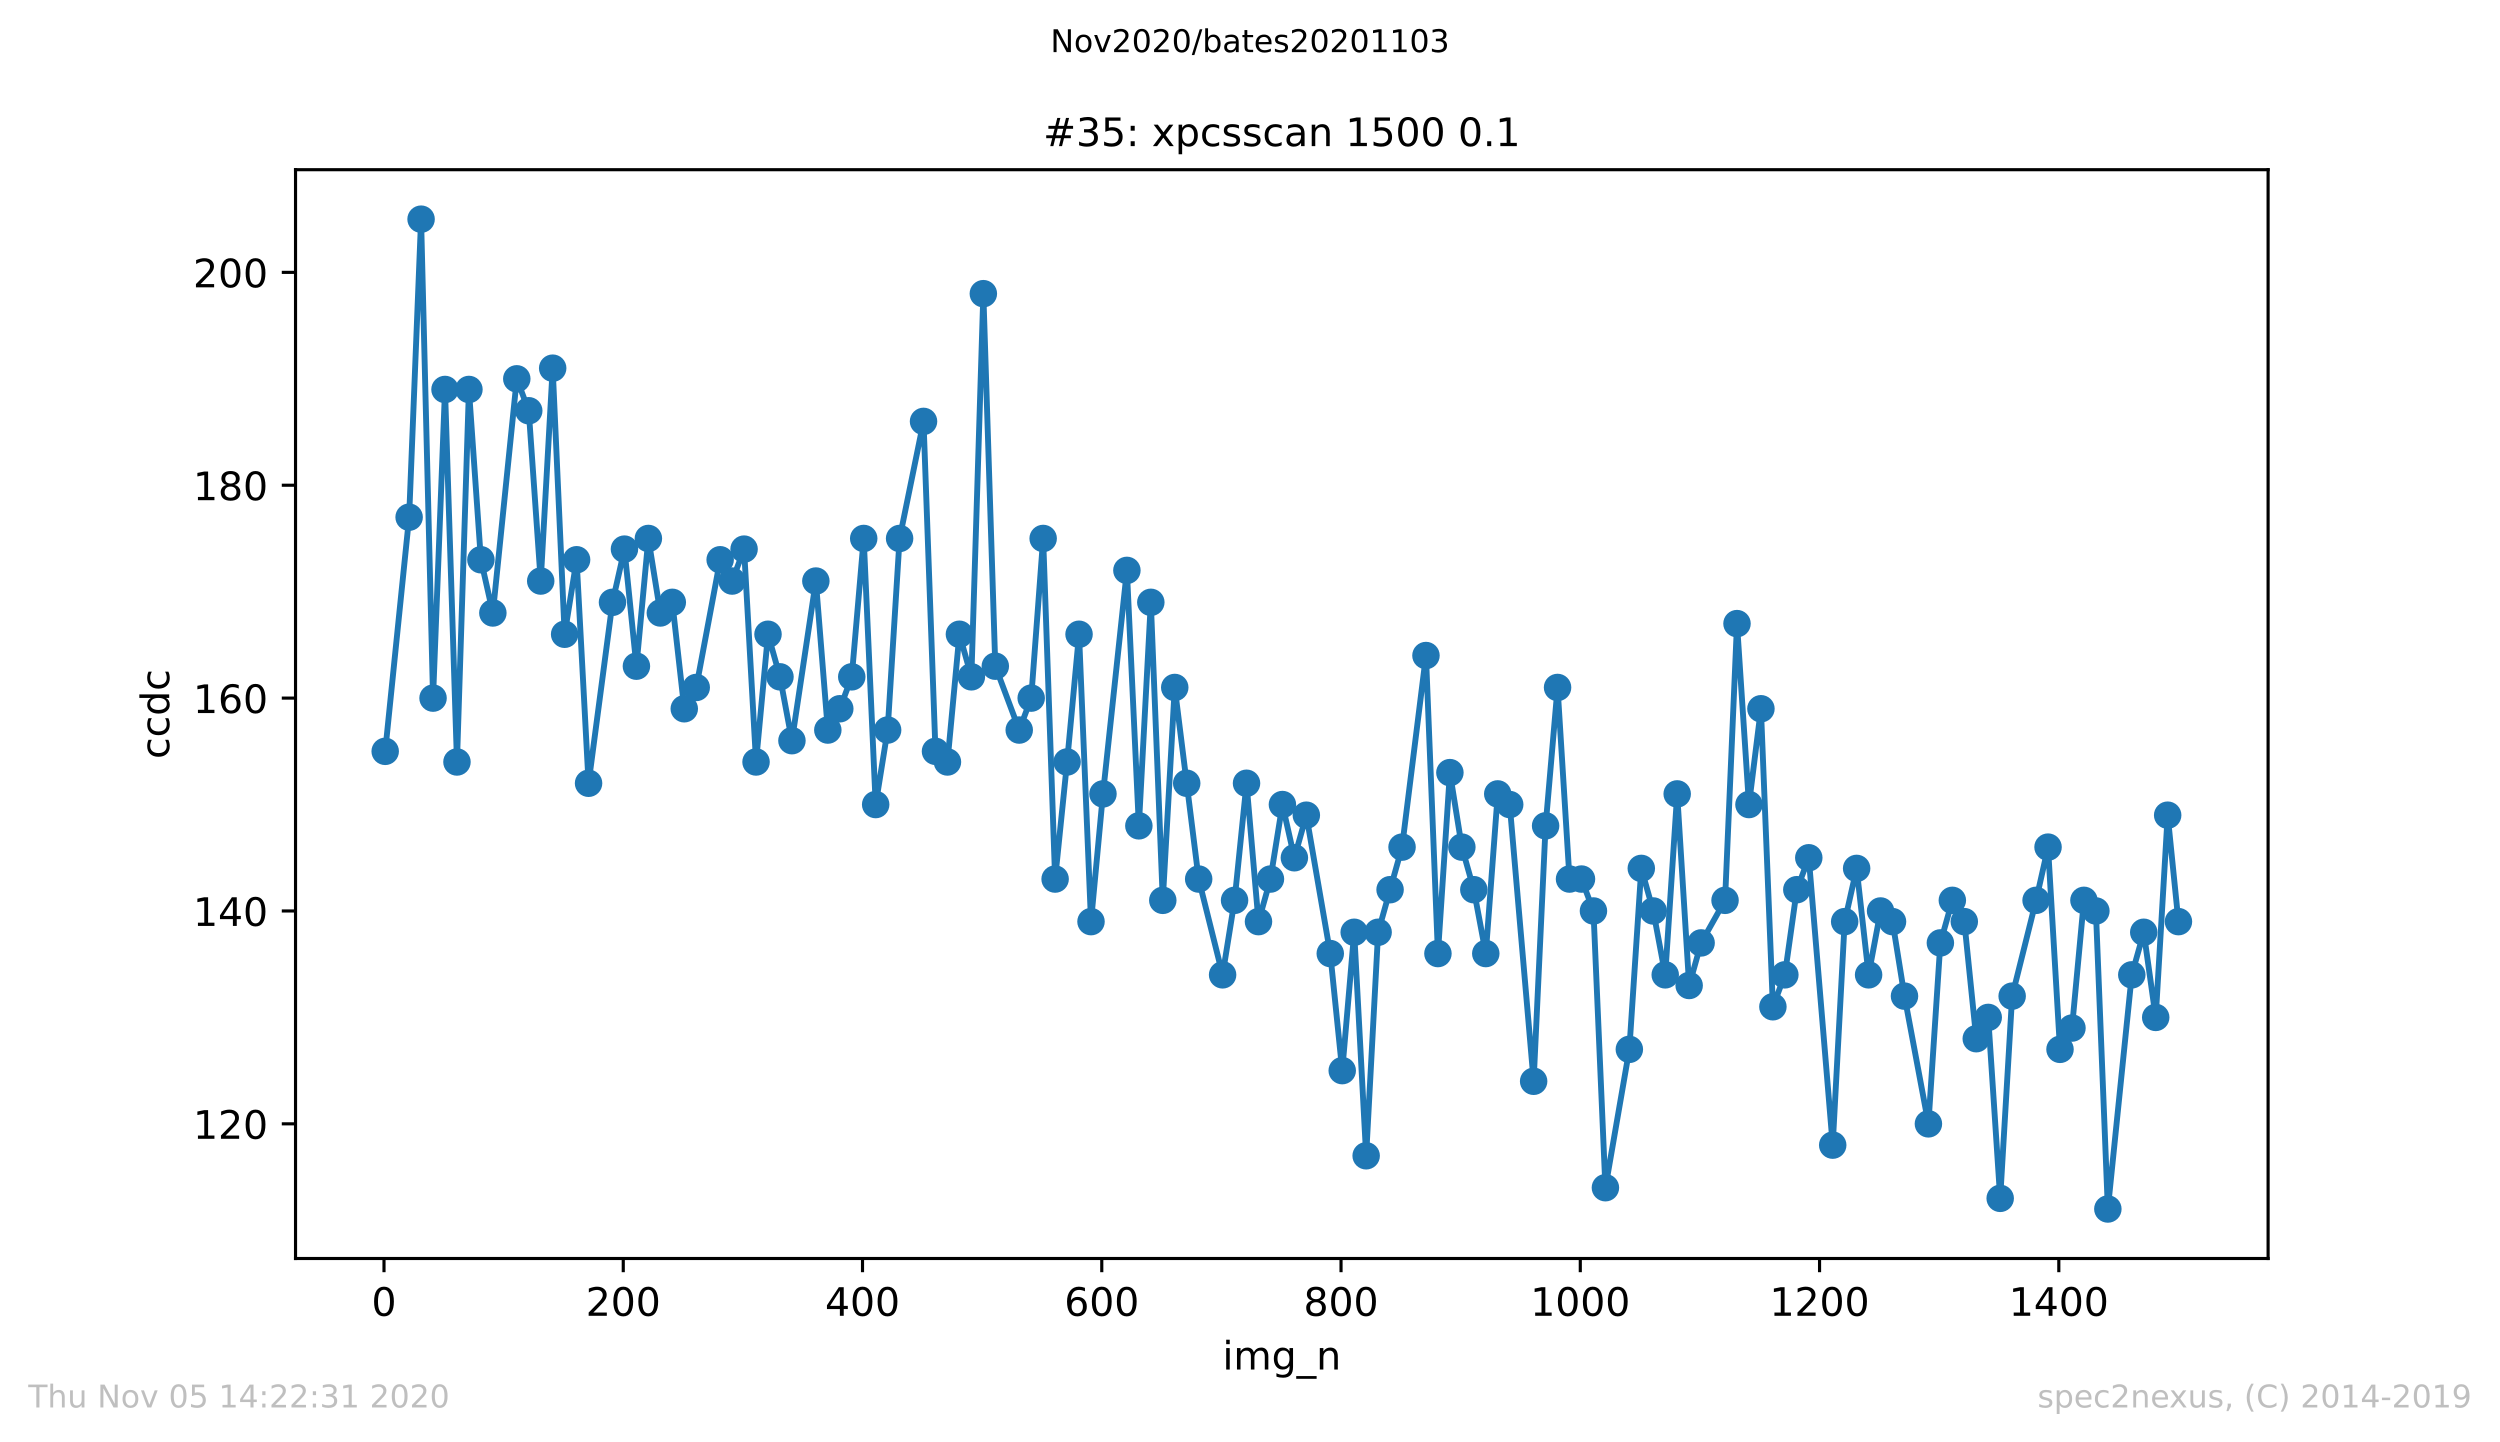 <?xml version="1.0" encoding="utf-8" standalone="no"?>
<!DOCTYPE svg PUBLIC "-//W3C//DTD SVG 1.1//EN"
  "http://www.w3.org/Graphics/SVG/1.1/DTD/svg11.dtd">
<!-- Created with matplotlib (https://matplotlib.org/) -->
<svg height="367.2pt" version="1.1" viewBox="0 0 636.48 367.2" width="636.48pt" xmlns="http://www.w3.org/2000/svg" xmlns:xlink="http://www.w3.org/1999/xlink">
 <defs>
  <style type="text/css">
*{stroke-linecap:butt;stroke-linejoin:round;}
  </style>
 </defs>
 <g id="figure_1">
  <g id="patch_1">
   <path d="M 0 367.2 
L 636.48 367.2 
L 636.48 0 
L 0 0 
z
" style="fill:#ffffff;"/>
  </g>
  <g id="axes_1">
   <g id="patch_2">
    <path d="M 75.24 320.4 
L 577.44 320.4 
L 577.44 43.2 
L 75.24 43.2 
z
" style="fill:#ffffff;"/>
   </g>
   <g id="matplotlib.axis_1">
    <g id="xtick_1">
     <g id="line2d_1">
      <defs>
       <path d="M 0 0 
L 0 3.5 
" id="m43581a4bbb" style="stroke:#000000;stroke-width:0.8;"/>
      </defs>
      <g>
       <use style="stroke:#000000;stroke-width:0.8;" x="97.763" xlink:href="#m43581a4bbb" y="320.4"/>
      </g>
     </g>
     <g id="text_1">
      <!-- 0 -->
      <defs>
       <path d="M 31.781 66.406 
Q 24.172 66.406 20.328 58.906 
Q 16.5 51.422 16.5 36.375 
Q 16.5 21.391 20.328 13.891 
Q 24.172 6.391 31.781 6.391 
Q 39.453 6.391 43.281 13.891 
Q 47.125 21.391 47.125 36.375 
Q 47.125 51.422 43.281 58.906 
Q 39.453 66.406 31.781 66.406 
z
M 31.781 74.219 
Q 44.047 74.219 50.516 64.516 
Q 56.984 54.828 56.984 36.375 
Q 56.984 17.969 50.516 8.266 
Q 44.047 -1.422 31.781 -1.422 
Q 19.531 -1.422 13.062 8.266 
Q 6.594 17.969 6.594 36.375 
Q 6.594 54.828 13.062 64.516 
Q 19.531 74.219 31.781 74.219 
z
" id="DejaVuSans-48"/>
      </defs>
      <g transform="translate(94.581 334.998)scale(0.1 -0.1)">
       <use xlink:href="#DejaVuSans-48"/>
      </g>
     </g>
    </g>
    <g id="xtick_2">
     <g id="line2d_2">
      <g>
       <use style="stroke:#000000;stroke-width:0.8;" x="158.676" xlink:href="#m43581a4bbb" y="320.4"/>
      </g>
     </g>
     <g id="text_2">
      <!-- 200 -->
      <defs>
       <path d="M 19.188 8.297 
L 53.609 8.297 
L 53.609 0 
L 7.328 0 
L 7.328 8.297 
Q 12.938 14.109 22.625 23.891 
Q 32.328 33.688 34.812 36.531 
Q 39.547 41.844 41.422 45.531 
Q 43.312 49.219 43.312 52.781 
Q 43.312 58.594 39.234 62.25 
Q 35.156 65.922 28.609 65.922 
Q 23.969 65.922 18.812 64.312 
Q 13.672 62.703 7.812 59.422 
L 7.812 69.391 
Q 13.766 71.781 18.938 73 
Q 24.125 74.219 28.422 74.219 
Q 39.75 74.219 46.484 68.547 
Q 53.219 62.891 53.219 53.422 
Q 53.219 48.922 51.531 44.891 
Q 49.859 40.875 45.406 35.406 
Q 44.188 33.984 37.641 27.219 
Q 31.109 20.453 19.188 8.297 
z
" id="DejaVuSans-50"/>
      </defs>
      <g transform="translate(149.132 334.998)scale(0.1 -0.1)">
       <use xlink:href="#DejaVuSans-50"/>
       <use x="63.623" xlink:href="#DejaVuSans-48"/>
       <use x="127.246" xlink:href="#DejaVuSans-48"/>
      </g>
     </g>
    </g>
    <g id="xtick_3">
     <g id="line2d_3">
      <g>
       <use style="stroke:#000000;stroke-width:0.8;" x="219.589" xlink:href="#m43581a4bbb" y="320.4"/>
      </g>
     </g>
     <g id="text_3">
      <!-- 400 -->
      <defs>
       <path d="M 37.797 64.312 
L 12.891 25.391 
L 37.797 25.391 
z
M 35.203 72.906 
L 47.609 72.906 
L 47.609 25.391 
L 58.016 25.391 
L 58.016 17.188 
L 47.609 17.188 
L 47.609 0 
L 37.797 0 
L 37.797 17.188 
L 4.891 17.188 
L 4.891 26.703 
z
" id="DejaVuSans-52"/>
      </defs>
      <g transform="translate(210.046 334.998)scale(0.1 -0.1)">
       <use xlink:href="#DejaVuSans-52"/>
       <use x="63.623" xlink:href="#DejaVuSans-48"/>
       <use x="127.246" xlink:href="#DejaVuSans-48"/>
      </g>
     </g>
    </g>
    <g id="xtick_4">
     <g id="line2d_4">
      <g>
       <use style="stroke:#000000;stroke-width:0.8;" x="280.503" xlink:href="#m43581a4bbb" y="320.4"/>
      </g>
     </g>
     <g id="text_4">
      <!-- 600 -->
      <defs>
       <path d="M 33.016 40.375 
Q 26.375 40.375 22.484 35.828 
Q 18.609 31.297 18.609 23.391 
Q 18.609 15.531 22.484 10.953 
Q 26.375 6.391 33.016 6.391 
Q 39.656 6.391 43.531 10.953 
Q 47.406 15.531 47.406 23.391 
Q 47.406 31.297 43.531 35.828 
Q 39.656 40.375 33.016 40.375 
z
M 52.594 71.297 
L 52.594 62.312 
Q 48.875 64.062 45.094 64.984 
Q 41.312 65.922 37.594 65.922 
Q 27.828 65.922 22.672 59.328 
Q 17.531 52.734 16.797 39.406 
Q 19.672 43.656 24.016 45.922 
Q 28.375 48.188 33.594 48.188 
Q 44.578 48.188 50.953 41.516 
Q 57.328 34.859 57.328 23.391 
Q 57.328 12.156 50.688 5.359 
Q 44.047 -1.422 33.016 -1.422 
Q 20.359 -1.422 13.672 8.266 
Q 6.984 17.969 6.984 36.375 
Q 6.984 53.656 15.188 63.938 
Q 23.391 74.219 37.203 74.219 
Q 40.922 74.219 44.703 73.484 
Q 48.484 72.75 52.594 71.297 
z
" id="DejaVuSans-54"/>
      </defs>
      <g transform="translate(270.959 334.998)scale(0.1 -0.1)">
       <use xlink:href="#DejaVuSans-54"/>
       <use x="63.623" xlink:href="#DejaVuSans-48"/>
       <use x="127.246" xlink:href="#DejaVuSans-48"/>
      </g>
     </g>
    </g>
    <g id="xtick_5">
     <g id="line2d_5">
      <g>
       <use style="stroke:#000000;stroke-width:0.8;" x="341.416" xlink:href="#m43581a4bbb" y="320.4"/>
      </g>
     </g>
     <g id="text_5">
      <!-- 800 -->
      <defs>
       <path d="M 31.781 34.625 
Q 24.75 34.625 20.719 30.859 
Q 16.703 27.094 16.703 20.516 
Q 16.703 13.922 20.719 10.156 
Q 24.75 6.391 31.781 6.391 
Q 38.812 6.391 42.859 10.172 
Q 46.922 13.969 46.922 20.516 
Q 46.922 27.094 42.891 30.859 
Q 38.875 34.625 31.781 34.625 
z
M 21.922 38.812 
Q 15.578 40.375 12.031 44.719 
Q 8.5 49.078 8.5 55.328 
Q 8.5 64.062 14.719 69.141 
Q 20.953 74.219 31.781 74.219 
Q 42.672 74.219 48.875 69.141 
Q 55.078 64.062 55.078 55.328 
Q 55.078 49.078 51.531 44.719 
Q 48 40.375 41.703 38.812 
Q 48.828 37.156 52.797 32.312 
Q 56.781 27.484 56.781 20.516 
Q 56.781 9.906 50.312 4.234 
Q 43.844 -1.422 31.781 -1.422 
Q 19.734 -1.422 13.25 4.234 
Q 6.781 9.906 6.781 20.516 
Q 6.781 27.484 10.781 32.312 
Q 14.797 37.156 21.922 38.812 
z
M 18.312 54.391 
Q 18.312 48.734 21.844 45.562 
Q 25.391 42.391 31.781 42.391 
Q 38.141 42.391 41.719 45.562 
Q 45.312 48.734 45.312 54.391 
Q 45.312 60.062 41.719 63.234 
Q 38.141 66.406 31.781 66.406 
Q 25.391 66.406 21.844 63.234 
Q 18.312 60.062 18.312 54.391 
z
" id="DejaVuSans-56"/>
      </defs>
      <g transform="translate(331.872 334.998)scale(0.1 -0.1)">
       <use xlink:href="#DejaVuSans-56"/>
       <use x="63.623" xlink:href="#DejaVuSans-48"/>
       <use x="127.246" xlink:href="#DejaVuSans-48"/>
      </g>
     </g>
    </g>
    <g id="xtick_6">
     <g id="line2d_6">
      <g>
       <use style="stroke:#000000;stroke-width:0.8;" x="402.329" xlink:href="#m43581a4bbb" y="320.4"/>
      </g>
     </g>
     <g id="text_6">
      <!-- 1000 -->
      <defs>
       <path d="M 12.406 8.297 
L 28.516 8.297 
L 28.516 63.922 
L 10.984 60.406 
L 10.984 69.391 
L 28.422 72.906 
L 38.281 72.906 
L 38.281 8.297 
L 54.391 8.297 
L 54.391 0 
L 12.406 0 
z
" id="DejaVuSans-49"/>
      </defs>
      <g transform="translate(389.604 334.998)scale(0.1 -0.1)">
       <use xlink:href="#DejaVuSans-49"/>
       <use x="63.623" xlink:href="#DejaVuSans-48"/>
       <use x="127.246" xlink:href="#DejaVuSans-48"/>
       <use x="190.869" xlink:href="#DejaVuSans-48"/>
      </g>
     </g>
    </g>
    <g id="xtick_7">
     <g id="line2d_7">
      <g>
       <use style="stroke:#000000;stroke-width:0.8;" x="463.243" xlink:href="#m43581a4bbb" y="320.4"/>
      </g>
     </g>
     <g id="text_7">
      <!-- 1200 -->
      <g transform="translate(450.518 334.998)scale(0.1 -0.1)">
       <use xlink:href="#DejaVuSans-49"/>
       <use x="63.623" xlink:href="#DejaVuSans-50"/>
       <use x="127.246" xlink:href="#DejaVuSans-48"/>
       <use x="190.869" xlink:href="#DejaVuSans-48"/>
      </g>
     </g>
    </g>
    <g id="xtick_8">
     <g id="line2d_8">
      <g>
       <use style="stroke:#000000;stroke-width:0.8;" x="524.156" xlink:href="#m43581a4bbb" y="320.4"/>
      </g>
     </g>
     <g id="text_8">
      <!-- 1400 -->
      <g transform="translate(511.431 334.998)scale(0.1 -0.1)">
       <use xlink:href="#DejaVuSans-49"/>
       <use x="63.623" xlink:href="#DejaVuSans-52"/>
       <use x="127.246" xlink:href="#DejaVuSans-48"/>
       <use x="190.869" xlink:href="#DejaVuSans-48"/>
      </g>
     </g>
    </g>
    <g id="text_9">
     <!-- img_n -->
     <defs>
      <path d="M 9.422 54.688 
L 18.406 54.688 
L 18.406 0 
L 9.422 0 
z
M 9.422 75.984 
L 18.406 75.984 
L 18.406 64.594 
L 9.422 64.594 
z
" id="DejaVuSans-105"/>
      <path d="M 52 44.188 
Q 55.375 50.25 60.062 53.125 
Q 64.75 56 71.094 56 
Q 79.641 56 84.281 50.016 
Q 88.922 44.047 88.922 33.016 
L 88.922 0 
L 79.891 0 
L 79.891 32.719 
Q 79.891 40.578 77.094 44.375 
Q 74.312 48.188 68.609 48.188 
Q 61.625 48.188 57.562 43.547 
Q 53.516 38.922 53.516 30.906 
L 53.516 0 
L 44.484 0 
L 44.484 32.719 
Q 44.484 40.625 41.703 44.406 
Q 38.922 48.188 33.109 48.188 
Q 26.219 48.188 22.156 43.531 
Q 18.109 38.875 18.109 30.906 
L 18.109 0 
L 9.078 0 
L 9.078 54.688 
L 18.109 54.688 
L 18.109 46.188 
Q 21.188 51.219 25.484 53.609 
Q 29.781 56 35.688 56 
Q 41.656 56 45.828 52.969 
Q 50 49.953 52 44.188 
z
" id="DejaVuSans-109"/>
      <path d="M 45.406 27.984 
Q 45.406 37.75 41.375 43.109 
Q 37.359 48.484 30.078 48.484 
Q 22.859 48.484 18.828 43.109 
Q 14.797 37.75 14.797 27.984 
Q 14.797 18.266 18.828 12.891 
Q 22.859 7.516 30.078 7.516 
Q 37.359 7.516 41.375 12.891 
Q 45.406 18.266 45.406 27.984 
z
M 54.391 6.781 
Q 54.391 -7.172 48.188 -13.984 
Q 42 -20.797 29.203 -20.797 
Q 24.469 -20.797 20.266 -20.094 
Q 16.062 -19.391 12.109 -17.922 
L 12.109 -9.188 
Q 16.062 -11.328 19.922 -12.344 
Q 23.781 -13.375 27.781 -13.375 
Q 36.625 -13.375 41.016 -8.766 
Q 45.406 -4.156 45.406 5.172 
L 45.406 9.625 
Q 42.625 4.781 38.281 2.391 
Q 33.938 0 27.875 0 
Q 17.828 0 11.672 7.656 
Q 5.516 15.328 5.516 27.984 
Q 5.516 40.672 11.672 48.328 
Q 17.828 56 27.875 56 
Q 33.938 56 38.281 53.609 
Q 42.625 51.219 45.406 46.391 
L 45.406 54.688 
L 54.391 54.688 
z
" id="DejaVuSans-103"/>
      <path d="M 50.984 -16.609 
L 50.984 -23.578 
L -0.984 -23.578 
L -0.984 -16.609 
z
" id="DejaVuSans-95"/>
      <path d="M 54.891 33.016 
L 54.891 0 
L 45.906 0 
L 45.906 32.719 
Q 45.906 40.484 42.875 44.328 
Q 39.844 48.188 33.797 48.188 
Q 26.516 48.188 22.312 43.547 
Q 18.109 38.922 18.109 30.906 
L 18.109 0 
L 9.078 0 
L 9.078 54.688 
L 18.109 54.688 
L 18.109 46.188 
Q 21.344 51.125 25.703 53.562 
Q 30.078 56 35.797 56 
Q 45.219 56 50.047 50.172 
Q 54.891 44.344 54.891 33.016 
z
" id="DejaVuSans-110"/>
     </defs>
     <g transform="translate(311.238 348.677)scale(0.1 -0.1)">
      <use xlink:href="#DejaVuSans-105"/>
      <use x="27.783" xlink:href="#DejaVuSans-109"/>
      <use x="125.195" xlink:href="#DejaVuSans-103"/>
      <use x="188.672" xlink:href="#DejaVuSans-95"/>
      <use x="238.672" xlink:href="#DejaVuSans-110"/>
     </g>
    </g>
   </g>
   <g id="matplotlib.axis_2">
    <g id="ytick_1">
     <g id="line2d_9">
      <defs>
       <path d="M 0 0 
L -3.5 0 
" id="m51cb23df7d" style="stroke:#000000;stroke-width:0.8;"/>
      </defs>
      <g>
       <use style="stroke:#000000;stroke-width:0.8;" x="75.24" xlink:href="#m51cb23df7d" y="286.123"/>
      </g>
     </g>
     <g id="text_10">
      <!-- 120 -->
      <g transform="translate(49.153 289.922)scale(0.1 -0.1)">
       <use xlink:href="#DejaVuSans-49"/>
       <use x="63.623" xlink:href="#DejaVuSans-50"/>
       <use x="127.246" xlink:href="#DejaVuSans-48"/>
      </g>
     </g>
    </g>
    <g id="ytick_2">
     <g id="line2d_10">
      <g>
       <use style="stroke:#000000;stroke-width:0.8;" x="75.24" xlink:href="#m51cb23df7d" y="231.929"/>
      </g>
     </g>
     <g id="text_11">
      <!-- 140 -->
      <g transform="translate(49.153 235.728)scale(0.1 -0.1)">
       <use xlink:href="#DejaVuSans-49"/>
       <use x="63.623" xlink:href="#DejaVuSans-52"/>
       <use x="127.246" xlink:href="#DejaVuSans-48"/>
      </g>
     </g>
    </g>
    <g id="ytick_3">
     <g id="line2d_11">
      <g>
       <use style="stroke:#000000;stroke-width:0.8;" x="75.24" xlink:href="#m51cb23df7d" y="177.735"/>
      </g>
     </g>
     <g id="text_12">
      <!-- 160 -->
      <g transform="translate(49.153 181.535)scale(0.1 -0.1)">
       <use xlink:href="#DejaVuSans-49"/>
       <use x="63.623" xlink:href="#DejaVuSans-54"/>
       <use x="127.246" xlink:href="#DejaVuSans-48"/>
      </g>
     </g>
    </g>
    <g id="ytick_4">
     <g id="line2d_12">
      <g>
       <use style="stroke:#000000;stroke-width:0.8;" x="75.24" xlink:href="#m51cb23df7d" y="123.542"/>
      </g>
     </g>
     <g id="text_13">
      <!-- 180 -->
      <g transform="translate(49.153 127.341)scale(0.1 -0.1)">
       <use xlink:href="#DejaVuSans-49"/>
       <use x="63.623" xlink:href="#DejaVuSans-56"/>
       <use x="127.246" xlink:href="#DejaVuSans-48"/>
      </g>
     </g>
    </g>
    <g id="ytick_5">
     <g id="line2d_13">
      <g>
       <use style="stroke:#000000;stroke-width:0.8;" x="75.24" xlink:href="#m51cb23df7d" y="69.348"/>
      </g>
     </g>
     <g id="text_14">
      <!-- 200 -->
      <g transform="translate(49.153 73.148)scale(0.1 -0.1)">
       <use xlink:href="#DejaVuSans-50"/>
       <use x="63.623" xlink:href="#DejaVuSans-48"/>
       <use x="127.246" xlink:href="#DejaVuSans-48"/>
      </g>
     </g>
    </g>
    <g id="text_15">
     <!-- ccdc -->
     <defs>
      <path d="M 48.781 52.594 
L 48.781 44.188 
Q 44.969 46.297 41.141 47.344 
Q 37.312 48.391 33.406 48.391 
Q 24.656 48.391 19.812 42.844 
Q 14.984 37.312 14.984 27.297 
Q 14.984 17.281 19.812 11.734 
Q 24.656 6.203 33.406 6.203 
Q 37.312 6.203 41.141 7.25 
Q 44.969 8.297 48.781 10.406 
L 48.781 2.094 
Q 45.016 0.344 40.984 -0.531 
Q 36.969 -1.422 32.422 -1.422 
Q 20.062 -1.422 12.781 6.344 
Q 5.516 14.109 5.516 27.297 
Q 5.516 40.672 12.859 48.328 
Q 20.219 56 33.016 56 
Q 37.156 56 41.109 55.141 
Q 45.062 54.297 48.781 52.594 
z
" id="DejaVuSans-99"/>
      <path d="M 45.406 46.391 
L 45.406 75.984 
L 54.391 75.984 
L 54.391 0 
L 45.406 0 
L 45.406 8.203 
Q 42.578 3.328 38.25 0.953 
Q 33.938 -1.422 27.875 -1.422 
Q 17.969 -1.422 11.734 6.484 
Q 5.516 14.406 5.516 27.297 
Q 5.516 40.188 11.734 48.094 
Q 17.969 56 27.875 56 
Q 33.938 56 38.25 53.625 
Q 42.578 51.266 45.406 46.391 
z
M 14.797 27.297 
Q 14.797 17.391 18.875 11.75 
Q 22.953 6.109 30.078 6.109 
Q 37.203 6.109 41.297 11.75 
Q 45.406 17.391 45.406 27.297 
Q 45.406 37.203 41.297 42.844 
Q 37.203 48.484 30.078 48.484 
Q 22.953 48.484 18.875 42.844 
Q 14.797 37.203 14.797 27.297 
z
" id="DejaVuSans-100"/>
     </defs>
     <g transform="translate(43.073 193.222)rotate(-90)scale(0.1 -0.1)">
      <use xlink:href="#DejaVuSans-99"/>
      <use x="54.98" xlink:href="#DejaVuSans-99"/>
      <use x="109.961" xlink:href="#DejaVuSans-100"/>
      <use x="173.438" xlink:href="#DejaVuSans-99"/>
     </g>
    </g>
   </g>
   <g id="line2d_14">
    <path clip-path="url(#p7acff057c1)" d="M 98.067 191.284 
L 104.159 131.671 
L 107.204 55.8 
L 110.25 177.735 
L 113.296 99.155 
L 116.341 193.994 
L 119.387 99.155 
L 122.433 142.51 
L 125.478 156.058 
L 131.57 96.445 
L 134.615 104.574 
L 137.661 147.929 
L 140.707 93.735 
L 143.752 161.477 
L 146.798 142.51 
L 149.844 199.413 
L 155.935 153.348 
L 158.981 139.8 
L 162.026 169.606 
L 165.072 137.09 
L 168.118 156.058 
L 171.163 153.348 
L 174.209 180.445 
L 177.255 175.026 
L 183.346 142.51 
L 186.392 147.929 
L 189.437 139.8 
L 192.483 193.994 
L 195.529 161.477 
L 198.574 172.316 
L 201.62 188.574 
L 207.711 147.929 
L 210.757 185.865 
L 213.803 180.445 
L 216.848 172.316 
L 219.894 137.09 
L 222.94 204.832 
L 225.985 185.865 
L 229.031 137.09 
L 235.122 107.284 
L 238.168 191.284 
L 241.214 193.994 
L 244.259 161.477 
L 247.305 172.316 
L 250.351 74.768 
L 253.396 169.606 
L 259.488 185.865 
L 262.533 177.735 
L 265.579 137.09 
L 268.625 223.8 
L 271.67 193.994 
L 274.716 161.477 
L 277.762 234.639 
L 280.807 202.123 
L 286.899 145.219 
L 289.944 210.252 
L 292.99 153.348 
L 296.036 229.219 
L 299.081 175.026 
L 305.173 223.8 
L 311.264 248.187 
L 314.31 229.219 
L 317.355 199.413 
L 320.401 234.639 
L 323.447 223.8 
L 326.492 204.832 
L 329.538 218.381 
L 332.584 207.542 
L 338.675 242.768 
L 341.721 272.574 
L 344.766 237.348 
L 347.812 294.252 
L 350.858 237.348 
L 356.949 215.671 
L 363.04 166.897 
L 366.086 242.768 
L 369.132 196.703 
L 372.177 215.671 
L 375.223 226.51 
L 378.269 242.768 
L 381.314 202.123 
L 384.36 204.832 
L 390.451 275.284 
L 393.497 210.252 
L 396.543 175.026 
L 399.588 223.8 
L 402.634 223.8 
L 405.68 231.929 
L 408.725 302.381 
L 414.817 267.155 
L 417.862 221.09 
L 420.908 231.929 
L 423.954 248.187 
L 426.999 202.123 
L 430.045 250.897 
L 433.091 240.058 
L 439.182 229.219 
L 442.228 158.768 
L 445.273 204.832 
L 448.319 180.445 
L 451.365 256.316 
L 454.41 248.187 
L 457.456 226.51 
L 460.502 218.381 
L 466.593 291.542 
L 469.639 234.639 
L 472.684 221.09 
L 475.73 248.187 
L 478.776 231.929 
L 481.821 234.639 
L 484.867 253.606 
L 490.958 286.123 
L 494.004 240.058 
L 497.05 229.219 
L 500.095 234.639 
L 503.141 264.445 
L 506.187 259.026 
L 509.232 305.09 
L 512.278 253.606 
L 518.369 229.219 
L 521.415 215.671 
L 524.461 267.155 
L 527.506 261.735 
L 530.552 229.219 
L 533.598 231.929 
L 536.643 307.8 
L 542.735 248.187 
L 545.78 237.348 
L 548.826 259.026 
L 551.872 207.542 
L 554.613 234.639 
L 554.613 234.639 
" style="fill:none;stroke:#1f77b4;stroke-linecap:square;stroke-width:1.5;"/>
    <defs>
     <path d="M 0 3 
C 0.796 3 1.559 2.684 2.121 2.121 
C 2.684 1.559 3 0.796 3 0 
C 3 -0.796 2.684 -1.559 2.121 -2.121 
C 1.559 -2.684 0.796 -3 0 -3 
C -0.796 -3 -1.559 -2.684 -2.121 -2.121 
C -2.684 -1.559 -3 -0.796 -3 0 
C -3 0.796 -2.684 1.559 -2.121 2.121 
C -1.559 2.684 -0.796 3 0 3 
z
" id="m975d1a47a6" style="stroke:#1f77b4;"/>
    </defs>
    <g clip-path="url(#p7acff057c1)">
     <use style="fill:#1f77b4;stroke:#1f77b4;" x="98.067" xlink:href="#m975d1a47a6" y="191.284"/>
     <use style="fill:#1f77b4;stroke:#1f77b4;" x="104.159" xlink:href="#m975d1a47a6" y="131.671"/>
     <use style="fill:#1f77b4;stroke:#1f77b4;" x="107.204" xlink:href="#m975d1a47a6" y="55.8"/>
     <use style="fill:#1f77b4;stroke:#1f77b4;" x="110.25" xlink:href="#m975d1a47a6" y="177.735"/>
     <use style="fill:#1f77b4;stroke:#1f77b4;" x="113.296" xlink:href="#m975d1a47a6" y="99.155"/>
     <use style="fill:#1f77b4;stroke:#1f77b4;" x="116.341" xlink:href="#m975d1a47a6" y="193.994"/>
     <use style="fill:#1f77b4;stroke:#1f77b4;" x="119.387" xlink:href="#m975d1a47a6" y="99.155"/>
     <use style="fill:#1f77b4;stroke:#1f77b4;" x="122.433" xlink:href="#m975d1a47a6" y="142.51"/>
     <use style="fill:#1f77b4;stroke:#1f77b4;" x="125.478" xlink:href="#m975d1a47a6" y="156.058"/>
     <use style="fill:#1f77b4;stroke:#1f77b4;" x="131.57" xlink:href="#m975d1a47a6" y="96.445"/>
     <use style="fill:#1f77b4;stroke:#1f77b4;" x="134.615" xlink:href="#m975d1a47a6" y="104.574"/>
     <use style="fill:#1f77b4;stroke:#1f77b4;" x="137.661" xlink:href="#m975d1a47a6" y="147.929"/>
     <use style="fill:#1f77b4;stroke:#1f77b4;" x="140.707" xlink:href="#m975d1a47a6" y="93.735"/>
     <use style="fill:#1f77b4;stroke:#1f77b4;" x="143.752" xlink:href="#m975d1a47a6" y="161.477"/>
     <use style="fill:#1f77b4;stroke:#1f77b4;" x="146.798" xlink:href="#m975d1a47a6" y="142.51"/>
     <use style="fill:#1f77b4;stroke:#1f77b4;" x="149.844" xlink:href="#m975d1a47a6" y="199.413"/>
     <use style="fill:#1f77b4;stroke:#1f77b4;" x="155.935" xlink:href="#m975d1a47a6" y="153.348"/>
     <use style="fill:#1f77b4;stroke:#1f77b4;" x="158.981" xlink:href="#m975d1a47a6" y="139.8"/>
     <use style="fill:#1f77b4;stroke:#1f77b4;" x="162.026" xlink:href="#m975d1a47a6" y="169.606"/>
     <use style="fill:#1f77b4;stroke:#1f77b4;" x="165.072" xlink:href="#m975d1a47a6" y="137.09"/>
     <use style="fill:#1f77b4;stroke:#1f77b4;" x="168.118" xlink:href="#m975d1a47a6" y="156.058"/>
     <use style="fill:#1f77b4;stroke:#1f77b4;" x="171.163" xlink:href="#m975d1a47a6" y="153.348"/>
     <use style="fill:#1f77b4;stroke:#1f77b4;" x="174.209" xlink:href="#m975d1a47a6" y="180.445"/>
     <use style="fill:#1f77b4;stroke:#1f77b4;" x="177.255" xlink:href="#m975d1a47a6" y="175.026"/>
     <use style="fill:#1f77b4;stroke:#1f77b4;" x="183.346" xlink:href="#m975d1a47a6" y="142.51"/>
     <use style="fill:#1f77b4;stroke:#1f77b4;" x="186.392" xlink:href="#m975d1a47a6" y="147.929"/>
     <use style="fill:#1f77b4;stroke:#1f77b4;" x="189.437" xlink:href="#m975d1a47a6" y="139.8"/>
     <use style="fill:#1f77b4;stroke:#1f77b4;" x="192.483" xlink:href="#m975d1a47a6" y="193.994"/>
     <use style="fill:#1f77b4;stroke:#1f77b4;" x="195.529" xlink:href="#m975d1a47a6" y="161.477"/>
     <use style="fill:#1f77b4;stroke:#1f77b4;" x="198.574" xlink:href="#m975d1a47a6" y="172.316"/>
     <use style="fill:#1f77b4;stroke:#1f77b4;" x="201.62" xlink:href="#m975d1a47a6" y="188.574"/>
     <use style="fill:#1f77b4;stroke:#1f77b4;" x="207.711" xlink:href="#m975d1a47a6" y="147.929"/>
     <use style="fill:#1f77b4;stroke:#1f77b4;" x="210.757" xlink:href="#m975d1a47a6" y="185.865"/>
     <use style="fill:#1f77b4;stroke:#1f77b4;" x="213.803" xlink:href="#m975d1a47a6" y="180.445"/>
     <use style="fill:#1f77b4;stroke:#1f77b4;" x="216.848" xlink:href="#m975d1a47a6" y="172.316"/>
     <use style="fill:#1f77b4;stroke:#1f77b4;" x="219.894" xlink:href="#m975d1a47a6" y="137.09"/>
     <use style="fill:#1f77b4;stroke:#1f77b4;" x="222.94" xlink:href="#m975d1a47a6" y="204.832"/>
     <use style="fill:#1f77b4;stroke:#1f77b4;" x="225.985" xlink:href="#m975d1a47a6" y="185.865"/>
     <use style="fill:#1f77b4;stroke:#1f77b4;" x="229.031" xlink:href="#m975d1a47a6" y="137.09"/>
     <use style="fill:#1f77b4;stroke:#1f77b4;" x="235.122" xlink:href="#m975d1a47a6" y="107.284"/>
     <use style="fill:#1f77b4;stroke:#1f77b4;" x="238.168" xlink:href="#m975d1a47a6" y="191.284"/>
     <use style="fill:#1f77b4;stroke:#1f77b4;" x="241.214" xlink:href="#m975d1a47a6" y="193.994"/>
     <use style="fill:#1f77b4;stroke:#1f77b4;" x="244.259" xlink:href="#m975d1a47a6" y="161.477"/>
     <use style="fill:#1f77b4;stroke:#1f77b4;" x="247.305" xlink:href="#m975d1a47a6" y="172.316"/>
     <use style="fill:#1f77b4;stroke:#1f77b4;" x="250.351" xlink:href="#m975d1a47a6" y="74.768"/>
     <use style="fill:#1f77b4;stroke:#1f77b4;" x="253.396" xlink:href="#m975d1a47a6" y="169.606"/>
     <use style="fill:#1f77b4;stroke:#1f77b4;" x="259.488" xlink:href="#m975d1a47a6" y="185.865"/>
     <use style="fill:#1f77b4;stroke:#1f77b4;" x="262.533" xlink:href="#m975d1a47a6" y="177.735"/>
     <use style="fill:#1f77b4;stroke:#1f77b4;" x="265.579" xlink:href="#m975d1a47a6" y="137.09"/>
     <use style="fill:#1f77b4;stroke:#1f77b4;" x="268.625" xlink:href="#m975d1a47a6" y="223.8"/>
     <use style="fill:#1f77b4;stroke:#1f77b4;" x="271.67" xlink:href="#m975d1a47a6" y="193.994"/>
     <use style="fill:#1f77b4;stroke:#1f77b4;" x="274.716" xlink:href="#m975d1a47a6" y="161.477"/>
     <use style="fill:#1f77b4;stroke:#1f77b4;" x="277.762" xlink:href="#m975d1a47a6" y="234.639"/>
     <use style="fill:#1f77b4;stroke:#1f77b4;" x="280.807" xlink:href="#m975d1a47a6" y="202.123"/>
     <use style="fill:#1f77b4;stroke:#1f77b4;" x="286.899" xlink:href="#m975d1a47a6" y="145.219"/>
     <use style="fill:#1f77b4;stroke:#1f77b4;" x="289.944" xlink:href="#m975d1a47a6" y="210.252"/>
     <use style="fill:#1f77b4;stroke:#1f77b4;" x="292.99" xlink:href="#m975d1a47a6" y="153.348"/>
     <use style="fill:#1f77b4;stroke:#1f77b4;" x="296.036" xlink:href="#m975d1a47a6" y="229.219"/>
     <use style="fill:#1f77b4;stroke:#1f77b4;" x="299.081" xlink:href="#m975d1a47a6" y="175.026"/>
     <use style="fill:#1f77b4;stroke:#1f77b4;" x="302.127" xlink:href="#m975d1a47a6" y="199.413"/>
     <use style="fill:#1f77b4;stroke:#1f77b4;" x="305.173" xlink:href="#m975d1a47a6" y="223.8"/>
     <use style="fill:#1f77b4;stroke:#1f77b4;" x="311.264" xlink:href="#m975d1a47a6" y="248.187"/>
     <use style="fill:#1f77b4;stroke:#1f77b4;" x="314.31" xlink:href="#m975d1a47a6" y="229.219"/>
     <use style="fill:#1f77b4;stroke:#1f77b4;" x="317.355" xlink:href="#m975d1a47a6" y="199.413"/>
     <use style="fill:#1f77b4;stroke:#1f77b4;" x="320.401" xlink:href="#m975d1a47a6" y="234.639"/>
     <use style="fill:#1f77b4;stroke:#1f77b4;" x="323.447" xlink:href="#m975d1a47a6" y="223.8"/>
     <use style="fill:#1f77b4;stroke:#1f77b4;" x="326.492" xlink:href="#m975d1a47a6" y="204.832"/>
     <use style="fill:#1f77b4;stroke:#1f77b4;" x="329.538" xlink:href="#m975d1a47a6" y="218.381"/>
     <use style="fill:#1f77b4;stroke:#1f77b4;" x="332.584" xlink:href="#m975d1a47a6" y="207.542"/>
     <use style="fill:#1f77b4;stroke:#1f77b4;" x="338.675" xlink:href="#m975d1a47a6" y="242.768"/>
     <use style="fill:#1f77b4;stroke:#1f77b4;" x="341.721" xlink:href="#m975d1a47a6" y="272.574"/>
     <use style="fill:#1f77b4;stroke:#1f77b4;" x="344.766" xlink:href="#m975d1a47a6" y="237.348"/>
     <use style="fill:#1f77b4;stroke:#1f77b4;" x="347.812" xlink:href="#m975d1a47a6" y="294.252"/>
     <use style="fill:#1f77b4;stroke:#1f77b4;" x="350.858" xlink:href="#m975d1a47a6" y="237.348"/>
     <use style="fill:#1f77b4;stroke:#1f77b4;" x="353.903" xlink:href="#m975d1a47a6" y="226.51"/>
     <use style="fill:#1f77b4;stroke:#1f77b4;" x="356.949" xlink:href="#m975d1a47a6" y="215.671"/>
     <use style="fill:#1f77b4;stroke:#1f77b4;" x="363.04" xlink:href="#m975d1a47a6" y="166.897"/>
     <use style="fill:#1f77b4;stroke:#1f77b4;" x="366.086" xlink:href="#m975d1a47a6" y="242.768"/>
     <use style="fill:#1f77b4;stroke:#1f77b4;" x="369.132" xlink:href="#m975d1a47a6" y="196.703"/>
     <use style="fill:#1f77b4;stroke:#1f77b4;" x="372.177" xlink:href="#m975d1a47a6" y="215.671"/>
     <use style="fill:#1f77b4;stroke:#1f77b4;" x="375.223" xlink:href="#m975d1a47a6" y="226.51"/>
     <use style="fill:#1f77b4;stroke:#1f77b4;" x="378.269" xlink:href="#m975d1a47a6" y="242.768"/>
     <use style="fill:#1f77b4;stroke:#1f77b4;" x="381.314" xlink:href="#m975d1a47a6" y="202.123"/>
     <use style="fill:#1f77b4;stroke:#1f77b4;" x="384.36" xlink:href="#m975d1a47a6" y="204.832"/>
     <use style="fill:#1f77b4;stroke:#1f77b4;" x="390.451" xlink:href="#m975d1a47a6" y="275.284"/>
     <use style="fill:#1f77b4;stroke:#1f77b4;" x="393.497" xlink:href="#m975d1a47a6" y="210.252"/>
     <use style="fill:#1f77b4;stroke:#1f77b4;" x="396.543" xlink:href="#m975d1a47a6" y="175.026"/>
     <use style="fill:#1f77b4;stroke:#1f77b4;" x="399.588" xlink:href="#m975d1a47a6" y="223.8"/>
     <use style="fill:#1f77b4;stroke:#1f77b4;" x="402.634" xlink:href="#m975d1a47a6" y="223.8"/>
     <use style="fill:#1f77b4;stroke:#1f77b4;" x="405.68" xlink:href="#m975d1a47a6" y="231.929"/>
     <use style="fill:#1f77b4;stroke:#1f77b4;" x="408.725" xlink:href="#m975d1a47a6" y="302.381"/>
     <use style="fill:#1f77b4;stroke:#1f77b4;" x="414.817" xlink:href="#m975d1a47a6" y="267.155"/>
     <use style="fill:#1f77b4;stroke:#1f77b4;" x="417.862" xlink:href="#m975d1a47a6" y="221.09"/>
     <use style="fill:#1f77b4;stroke:#1f77b4;" x="420.908" xlink:href="#m975d1a47a6" y="231.929"/>
     <use style="fill:#1f77b4;stroke:#1f77b4;" x="423.954" xlink:href="#m975d1a47a6" y="248.187"/>
     <use style="fill:#1f77b4;stroke:#1f77b4;" x="426.999" xlink:href="#m975d1a47a6" y="202.123"/>
     <use style="fill:#1f77b4;stroke:#1f77b4;" x="430.045" xlink:href="#m975d1a47a6" y="250.897"/>
     <use style="fill:#1f77b4;stroke:#1f77b4;" x="433.091" xlink:href="#m975d1a47a6" y="240.058"/>
     <use style="fill:#1f77b4;stroke:#1f77b4;" x="439.182" xlink:href="#m975d1a47a6" y="229.219"/>
     <use style="fill:#1f77b4;stroke:#1f77b4;" x="442.228" xlink:href="#m975d1a47a6" y="158.768"/>
     <use style="fill:#1f77b4;stroke:#1f77b4;" x="445.273" xlink:href="#m975d1a47a6" y="204.832"/>
     <use style="fill:#1f77b4;stroke:#1f77b4;" x="448.319" xlink:href="#m975d1a47a6" y="180.445"/>
     <use style="fill:#1f77b4;stroke:#1f77b4;" x="451.365" xlink:href="#m975d1a47a6" y="256.316"/>
     <use style="fill:#1f77b4;stroke:#1f77b4;" x="454.41" xlink:href="#m975d1a47a6" y="248.187"/>
     <use style="fill:#1f77b4;stroke:#1f77b4;" x="457.456" xlink:href="#m975d1a47a6" y="226.51"/>
     <use style="fill:#1f77b4;stroke:#1f77b4;" x="460.502" xlink:href="#m975d1a47a6" y="218.381"/>
     <use style="fill:#1f77b4;stroke:#1f77b4;" x="466.593" xlink:href="#m975d1a47a6" y="291.542"/>
     <use style="fill:#1f77b4;stroke:#1f77b4;" x="469.639" xlink:href="#m975d1a47a6" y="234.639"/>
     <use style="fill:#1f77b4;stroke:#1f77b4;" x="472.684" xlink:href="#m975d1a47a6" y="221.09"/>
     <use style="fill:#1f77b4;stroke:#1f77b4;" x="475.73" xlink:href="#m975d1a47a6" y="248.187"/>
     <use style="fill:#1f77b4;stroke:#1f77b4;" x="478.776" xlink:href="#m975d1a47a6" y="231.929"/>
     <use style="fill:#1f77b4;stroke:#1f77b4;" x="481.821" xlink:href="#m975d1a47a6" y="234.639"/>
     <use style="fill:#1f77b4;stroke:#1f77b4;" x="484.867" xlink:href="#m975d1a47a6" y="253.606"/>
     <use style="fill:#1f77b4;stroke:#1f77b4;" x="490.958" xlink:href="#m975d1a47a6" y="286.123"/>
     <use style="fill:#1f77b4;stroke:#1f77b4;" x="494.004" xlink:href="#m975d1a47a6" y="240.058"/>
     <use style="fill:#1f77b4;stroke:#1f77b4;" x="497.05" xlink:href="#m975d1a47a6" y="229.219"/>
     <use style="fill:#1f77b4;stroke:#1f77b4;" x="500.095" xlink:href="#m975d1a47a6" y="234.639"/>
     <use style="fill:#1f77b4;stroke:#1f77b4;" x="503.141" xlink:href="#m975d1a47a6" y="264.445"/>
     <use style="fill:#1f77b4;stroke:#1f77b4;" x="506.187" xlink:href="#m975d1a47a6" y="259.026"/>
     <use style="fill:#1f77b4;stroke:#1f77b4;" x="509.232" xlink:href="#m975d1a47a6" y="305.09"/>
     <use style="fill:#1f77b4;stroke:#1f77b4;" x="512.278" xlink:href="#m975d1a47a6" y="253.606"/>
     <use style="fill:#1f77b4;stroke:#1f77b4;" x="518.369" xlink:href="#m975d1a47a6" y="229.219"/>
     <use style="fill:#1f77b4;stroke:#1f77b4;" x="521.415" xlink:href="#m975d1a47a6" y="215.671"/>
     <use style="fill:#1f77b4;stroke:#1f77b4;" x="524.461" xlink:href="#m975d1a47a6" y="267.155"/>
     <use style="fill:#1f77b4;stroke:#1f77b4;" x="527.506" xlink:href="#m975d1a47a6" y="261.735"/>
     <use style="fill:#1f77b4;stroke:#1f77b4;" x="530.552" xlink:href="#m975d1a47a6" y="229.219"/>
     <use style="fill:#1f77b4;stroke:#1f77b4;" x="533.598" xlink:href="#m975d1a47a6" y="231.929"/>
     <use style="fill:#1f77b4;stroke:#1f77b4;" x="536.643" xlink:href="#m975d1a47a6" y="307.8"/>
     <use style="fill:#1f77b4;stroke:#1f77b4;" x="542.735" xlink:href="#m975d1a47a6" y="248.187"/>
     <use style="fill:#1f77b4;stroke:#1f77b4;" x="545.78" xlink:href="#m975d1a47a6" y="237.348"/>
     <use style="fill:#1f77b4;stroke:#1f77b4;" x="548.826" xlink:href="#m975d1a47a6" y="259.026"/>
     <use style="fill:#1f77b4;stroke:#1f77b4;" x="551.872" xlink:href="#m975d1a47a6" y="207.542"/>
     <use style="fill:#1f77b4;stroke:#1f77b4;" x="554.613" xlink:href="#m975d1a47a6" y="234.639"/>
    </g>
   </g>
   <g id="patch_3">
    <path d="M 75.24 320.4 
L 75.24 43.2 
" style="fill:none;stroke:#000000;stroke-linecap:square;stroke-linejoin:miter;stroke-width:0.8;"/>
   </g>
   <g id="patch_4">
    <path d="M 577.44 320.4 
L 577.44 43.2 
" style="fill:none;stroke:#000000;stroke-linecap:square;stroke-linejoin:miter;stroke-width:0.8;"/>
   </g>
   <g id="patch_5">
    <path d="M 75.24 320.4 
L 577.44 320.4 
" style="fill:none;stroke:#000000;stroke-linecap:square;stroke-linejoin:miter;stroke-width:0.8;"/>
   </g>
   <g id="patch_6">
    <path d="M 75.24 43.2 
L 577.44 43.2 
" style="fill:none;stroke:#000000;stroke-linecap:square;stroke-linejoin:miter;stroke-width:0.8;"/>
   </g>
   <g id="text_16">
    <!-- #35: xpcsscan 1500 0.1 -->
    <defs>
     <path d="M 51.125 44 
L 36.922 44 
L 32.812 27.688 
L 47.125 27.688 
z
M 43.797 71.781 
L 38.719 51.516 
L 52.984 51.516 
L 58.109 71.781 
L 65.922 71.781 
L 60.891 51.516 
L 76.125 51.516 
L 76.125 44 
L 58.984 44 
L 54.984 27.688 
L 70.516 27.688 
L 70.516 20.219 
L 53.078 20.219 
L 48 0 
L 40.188 0 
L 45.219 20.219 
L 30.906 20.219 
L 25.875 0 
L 18.016 0 
L 23.094 20.219 
L 7.719 20.219 
L 7.719 27.688 
L 24.906 27.688 
L 29 44 
L 13.281 44 
L 13.281 51.516 
L 30.906 51.516 
L 35.891 71.781 
z
" id="DejaVuSans-35"/>
     <path d="M 40.578 39.312 
Q 47.656 37.797 51.625 33 
Q 55.609 28.219 55.609 21.188 
Q 55.609 10.406 48.188 4.484 
Q 40.766 -1.422 27.094 -1.422 
Q 22.516 -1.422 17.656 -0.516 
Q 12.797 0.391 7.625 2.203 
L 7.625 11.719 
Q 11.719 9.328 16.594 8.109 
Q 21.484 6.891 26.812 6.891 
Q 36.078 6.891 40.938 10.547 
Q 45.797 14.203 45.797 21.188 
Q 45.797 27.641 41.281 31.266 
Q 36.766 34.906 28.719 34.906 
L 20.219 34.906 
L 20.219 43.016 
L 29.109 43.016 
Q 36.375 43.016 40.234 45.922 
Q 44.094 48.828 44.094 54.297 
Q 44.094 59.906 40.109 62.906 
Q 36.141 65.922 28.719 65.922 
Q 24.656 65.922 20.016 65.031 
Q 15.375 64.156 9.812 62.312 
L 9.812 71.094 
Q 15.438 72.656 20.344 73.438 
Q 25.25 74.219 29.594 74.219 
Q 40.828 74.219 47.359 69.109 
Q 53.906 64.016 53.906 55.328 
Q 53.906 49.266 50.438 45.094 
Q 46.969 40.922 40.578 39.312 
z
" id="DejaVuSans-51"/>
     <path d="M 10.797 72.906 
L 49.516 72.906 
L 49.516 64.594 
L 19.828 64.594 
L 19.828 46.734 
Q 21.969 47.469 24.109 47.828 
Q 26.266 48.188 28.422 48.188 
Q 40.625 48.188 47.75 41.5 
Q 54.891 34.812 54.891 23.391 
Q 54.891 11.625 47.562 5.094 
Q 40.234 -1.422 26.906 -1.422 
Q 22.312 -1.422 17.547 -0.641 
Q 12.797 0.141 7.719 1.703 
L 7.719 11.625 
Q 12.109 9.234 16.797 8.062 
Q 21.484 6.891 26.703 6.891 
Q 35.156 6.891 40.078 11.328 
Q 45.016 15.766 45.016 23.391 
Q 45.016 31 40.078 35.438 
Q 35.156 39.891 26.703 39.891 
Q 22.75 39.891 18.812 39.016 
Q 14.891 38.141 10.797 36.281 
z
" id="DejaVuSans-53"/>
     <path d="M 11.719 12.406 
L 22.016 12.406 
L 22.016 0 
L 11.719 0 
z
M 11.719 51.703 
L 22.016 51.703 
L 22.016 39.312 
L 11.719 39.312 
z
" id="DejaVuSans-58"/>
     <path id="DejaVuSans-32"/>
     <path d="M 54.891 54.688 
L 35.109 28.078 
L 55.906 0 
L 45.312 0 
L 29.391 21.484 
L 13.484 0 
L 2.875 0 
L 24.125 28.609 
L 4.688 54.688 
L 15.281 54.688 
L 29.781 35.203 
L 44.281 54.688 
z
" id="DejaVuSans-120"/>
     <path d="M 18.109 8.203 
L 18.109 -20.797 
L 9.078 -20.797 
L 9.078 54.688 
L 18.109 54.688 
L 18.109 46.391 
Q 20.953 51.266 25.266 53.625 
Q 29.594 56 35.594 56 
Q 45.562 56 51.781 48.094 
Q 58.016 40.188 58.016 27.297 
Q 58.016 14.406 51.781 6.484 
Q 45.562 -1.422 35.594 -1.422 
Q 29.594 -1.422 25.266 0.953 
Q 20.953 3.328 18.109 8.203 
z
M 48.688 27.297 
Q 48.688 37.203 44.609 42.844 
Q 40.531 48.484 33.406 48.484 
Q 26.266 48.484 22.188 42.844 
Q 18.109 37.203 18.109 27.297 
Q 18.109 17.391 22.188 11.75 
Q 26.266 6.109 33.406 6.109 
Q 40.531 6.109 44.609 11.75 
Q 48.688 17.391 48.688 27.297 
z
" id="DejaVuSans-112"/>
     <path d="M 44.281 53.078 
L 44.281 44.578 
Q 40.484 46.531 36.375 47.5 
Q 32.281 48.484 27.875 48.484 
Q 21.188 48.484 17.844 46.438 
Q 14.5 44.391 14.5 40.281 
Q 14.5 37.156 16.891 35.375 
Q 19.281 33.594 26.516 31.984 
L 29.594 31.297 
Q 39.156 29.25 43.188 25.516 
Q 47.219 21.781 47.219 15.094 
Q 47.219 7.469 41.188 3.016 
Q 35.156 -1.422 24.609 -1.422 
Q 20.219 -1.422 15.453 -0.562 
Q 10.688 0.297 5.422 2 
L 5.422 11.281 
Q 10.406 8.688 15.234 7.391 
Q 20.062 6.109 24.812 6.109 
Q 31.156 6.109 34.562 8.281 
Q 37.984 10.453 37.984 14.406 
Q 37.984 18.062 35.516 20.016 
Q 33.062 21.969 24.703 23.781 
L 21.578 24.516 
Q 13.234 26.266 9.516 29.906 
Q 5.812 33.547 5.812 39.891 
Q 5.812 47.609 11.281 51.797 
Q 16.75 56 26.812 56 
Q 31.781 56 36.172 55.266 
Q 40.578 54.547 44.281 53.078 
z
" id="DejaVuSans-115"/>
     <path d="M 34.281 27.484 
Q 23.391 27.484 19.188 25 
Q 14.984 22.516 14.984 16.5 
Q 14.984 11.719 18.141 8.906 
Q 21.297 6.109 26.703 6.109 
Q 34.188 6.109 38.703 11.406 
Q 43.219 16.703 43.219 25.484 
L 43.219 27.484 
z
M 52.203 31.203 
L 52.203 0 
L 43.219 0 
L 43.219 8.297 
Q 40.141 3.328 35.547 0.953 
Q 30.953 -1.422 24.312 -1.422 
Q 15.922 -1.422 10.953 3.297 
Q 6 8.016 6 15.922 
Q 6 25.141 12.172 29.828 
Q 18.359 34.516 30.609 34.516 
L 43.219 34.516 
L 43.219 35.406 
Q 43.219 41.609 39.141 45 
Q 35.062 48.391 27.688 48.391 
Q 23 48.391 18.547 47.266 
Q 14.109 46.141 10.016 43.891 
L 10.016 52.203 
Q 14.938 54.109 19.578 55.047 
Q 24.219 56 28.609 56 
Q 40.484 56 46.344 49.844 
Q 52.203 43.703 52.203 31.203 
z
" id="DejaVuSans-97"/>
     <path d="M 10.688 12.406 
L 21 12.406 
L 21 0 
L 10.688 0 
z
" id="DejaVuSans-46"/>
    </defs>
    <g transform="translate(265.585 37.2)scale(0.1 -0.1)">
     <use xlink:href="#DejaVuSans-35"/>
     <use x="83.789" xlink:href="#DejaVuSans-51"/>
     <use x="147.412" xlink:href="#DejaVuSans-53"/>
     <use x="211.035" xlink:href="#DejaVuSans-58"/>
     <use x="244.727" xlink:href="#DejaVuSans-32"/>
     <use x="276.514" xlink:href="#DejaVuSans-120"/>
     <use x="335.693" xlink:href="#DejaVuSans-112"/>
     <use x="399.17" xlink:href="#DejaVuSans-99"/>
     <use x="454.15" xlink:href="#DejaVuSans-115"/>
     <use x="506.25" xlink:href="#DejaVuSans-115"/>
     <use x="558.35" xlink:href="#DejaVuSans-99"/>
     <use x="613.33" xlink:href="#DejaVuSans-97"/>
     <use x="674.609" xlink:href="#DejaVuSans-110"/>
     <use x="737.988" xlink:href="#DejaVuSans-32"/>
     <use x="769.775" xlink:href="#DejaVuSans-49"/>
     <use x="833.398" xlink:href="#DejaVuSans-53"/>
     <use x="897.021" xlink:href="#DejaVuSans-48"/>
     <use x="960.645" xlink:href="#DejaVuSans-48"/>
     <use x="1024.268" xlink:href="#DejaVuSans-32"/>
     <use x="1056.055" xlink:href="#DejaVuSans-48"/>
     <use x="1119.678" xlink:href="#DejaVuSans-46"/>
     <use x="1151.465" xlink:href="#DejaVuSans-49"/>
    </g>
   </g>
  </g>
  <g id="text_17">
   <!-- Nov2020/bates20201103 -->
   <defs>
    <path d="M 9.812 72.906 
L 23.094 72.906 
L 55.422 11.922 
L 55.422 72.906 
L 64.984 72.906 
L 64.984 0 
L 51.703 0 
L 19.391 60.984 
L 19.391 0 
L 9.812 0 
z
" id="DejaVuSans-78"/>
    <path d="M 30.609 48.391 
Q 23.391 48.391 19.188 42.75 
Q 14.984 37.109 14.984 27.297 
Q 14.984 17.484 19.156 11.844 
Q 23.344 6.203 30.609 6.203 
Q 37.797 6.203 41.984 11.859 
Q 46.188 17.531 46.188 27.297 
Q 46.188 37.016 41.984 42.703 
Q 37.797 48.391 30.609 48.391 
z
M 30.609 56 
Q 42.328 56 49.016 48.375 
Q 55.719 40.766 55.719 27.297 
Q 55.719 13.875 49.016 6.219 
Q 42.328 -1.422 30.609 -1.422 
Q 18.844 -1.422 12.172 6.219 
Q 5.516 13.875 5.516 27.297 
Q 5.516 40.766 12.172 48.375 
Q 18.844 56 30.609 56 
z
" id="DejaVuSans-111"/>
    <path d="M 2.984 54.688 
L 12.5 54.688 
L 29.594 8.797 
L 46.688 54.688 
L 56.203 54.688 
L 35.688 0 
L 23.484 0 
z
" id="DejaVuSans-118"/>
    <path d="M 25.391 72.906 
L 33.688 72.906 
L 8.297 -9.281 
L 0 -9.281 
z
" id="DejaVuSans-47"/>
    <path d="M 48.688 27.297 
Q 48.688 37.203 44.609 42.844 
Q 40.531 48.484 33.406 48.484 
Q 26.266 48.484 22.188 42.844 
Q 18.109 37.203 18.109 27.297 
Q 18.109 17.391 22.188 11.75 
Q 26.266 6.109 33.406 6.109 
Q 40.531 6.109 44.609 11.75 
Q 48.688 17.391 48.688 27.297 
z
M 18.109 46.391 
Q 20.953 51.266 25.266 53.625 
Q 29.594 56 35.594 56 
Q 45.562 56 51.781 48.094 
Q 58.016 40.188 58.016 27.297 
Q 58.016 14.406 51.781 6.484 
Q 45.562 -1.422 35.594 -1.422 
Q 29.594 -1.422 25.266 0.953 
Q 20.953 3.328 18.109 8.203 
L 18.109 0 
L 9.078 0 
L 9.078 75.984 
L 18.109 75.984 
z
" id="DejaVuSans-98"/>
    <path d="M 18.312 70.219 
L 18.312 54.688 
L 36.812 54.688 
L 36.812 47.703 
L 18.312 47.703 
L 18.312 18.016 
Q 18.312 11.328 20.141 9.422 
Q 21.969 7.516 27.594 7.516 
L 36.812 7.516 
L 36.812 0 
L 27.594 0 
Q 17.188 0 13.234 3.875 
Q 9.281 7.766 9.281 18.016 
L 9.281 47.703 
L 2.688 47.703 
L 2.688 54.688 
L 9.281 54.688 
L 9.281 70.219 
z
" id="DejaVuSans-116"/>
    <path d="M 56.203 29.594 
L 56.203 25.203 
L 14.891 25.203 
Q 15.484 15.922 20.484 11.062 
Q 25.484 6.203 34.422 6.203 
Q 39.594 6.203 44.453 7.469 
Q 49.312 8.734 54.109 11.281 
L 54.109 2.781 
Q 49.266 0.734 44.188 -0.344 
Q 39.109 -1.422 33.891 -1.422 
Q 20.797 -1.422 13.156 6.188 
Q 5.516 13.812 5.516 26.812 
Q 5.516 40.234 12.766 48.109 
Q 20.016 56 32.328 56 
Q 43.359 56 49.781 48.891 
Q 56.203 41.797 56.203 29.594 
z
M 47.219 32.234 
Q 47.125 39.594 43.094 43.984 
Q 39.062 48.391 32.422 48.391 
Q 24.906 48.391 20.391 44.141 
Q 15.875 39.891 15.188 32.172 
z
" id="DejaVuSans-101"/>
   </defs>
   <g transform="translate(267.441 13.279)scale(0.08 -0.08)">
    <use xlink:href="#DejaVuSans-78"/>
    <use x="74.805" xlink:href="#DejaVuSans-111"/>
    <use x="135.986" xlink:href="#DejaVuSans-118"/>
    <use x="195.166" xlink:href="#DejaVuSans-50"/>
    <use x="258.789" xlink:href="#DejaVuSans-48"/>
    <use x="322.412" xlink:href="#DejaVuSans-50"/>
    <use x="386.035" xlink:href="#DejaVuSans-48"/>
    <use x="449.658" xlink:href="#DejaVuSans-47"/>
    <use x="483.35" xlink:href="#DejaVuSans-98"/>
    <use x="546.826" xlink:href="#DejaVuSans-97"/>
    <use x="608.105" xlink:href="#DejaVuSans-116"/>
    <use x="647.314" xlink:href="#DejaVuSans-101"/>
    <use x="708.838" xlink:href="#DejaVuSans-115"/>
    <use x="760.938" xlink:href="#DejaVuSans-50"/>
    <use x="824.561" xlink:href="#DejaVuSans-48"/>
    <use x="888.184" xlink:href="#DejaVuSans-50"/>
    <use x="951.807" xlink:href="#DejaVuSans-48"/>
    <use x="1015.43" xlink:href="#DejaVuSans-49"/>
    <use x="1079.053" xlink:href="#DejaVuSans-49"/>
    <use x="1142.676" xlink:href="#DejaVuSans-48"/>
    <use x="1206.299" xlink:href="#DejaVuSans-51"/>
   </g>
  </g>
  <g id="text_18">
   <!-- Thu Nov 05 14:22:31 2020 -->
   <defs>
    <path d="M -0.297 72.906 
L 61.375 72.906 
L 61.375 64.594 
L 35.5 64.594 
L 35.5 0 
L 25.594 0 
L 25.594 64.594 
L -0.297 64.594 
z
" id="DejaVuSans-84"/>
    <path d="M 54.891 33.016 
L 54.891 0 
L 45.906 0 
L 45.906 32.719 
Q 45.906 40.484 42.875 44.328 
Q 39.844 48.188 33.797 48.188 
Q 26.516 48.188 22.312 43.547 
Q 18.109 38.922 18.109 30.906 
L 18.109 0 
L 9.078 0 
L 9.078 75.984 
L 18.109 75.984 
L 18.109 46.188 
Q 21.344 51.125 25.703 53.562 
Q 30.078 56 35.797 56 
Q 45.219 56 50.047 50.172 
Q 54.891 44.344 54.891 33.016 
z
" id="DejaVuSans-104"/>
    <path d="M 8.5 21.578 
L 8.5 54.688 
L 17.484 54.688 
L 17.484 21.922 
Q 17.484 14.156 20.5 10.266 
Q 23.531 6.391 29.594 6.391 
Q 36.859 6.391 41.078 11.031 
Q 45.312 15.672 45.312 23.688 
L 45.312 54.688 
L 54.297 54.688 
L 54.297 0 
L 45.312 0 
L 45.312 8.406 
Q 42.047 3.422 37.719 1 
Q 33.406 -1.422 27.688 -1.422 
Q 18.266 -1.422 13.375 4.438 
Q 8.5 10.297 8.5 21.578 
z
M 31.109 56 
z
" id="DejaVuSans-117"/>
   </defs>
   <g style="fill:#808080;opacity:0.5;" transform="translate(7.2 358.336)scale(0.08 -0.08)">
    <use xlink:href="#DejaVuSans-84"/>
    <use x="61.084" xlink:href="#DejaVuSans-104"/>
    <use x="124.463" xlink:href="#DejaVuSans-117"/>
    <use x="187.842" xlink:href="#DejaVuSans-32"/>
    <use x="219.629" xlink:href="#DejaVuSans-78"/>
    <use x="294.434" xlink:href="#DejaVuSans-111"/>
    <use x="355.615" xlink:href="#DejaVuSans-118"/>
    <use x="414.795" xlink:href="#DejaVuSans-32"/>
    <use x="446.582" xlink:href="#DejaVuSans-48"/>
    <use x="510.205" xlink:href="#DejaVuSans-53"/>
    <use x="573.828" xlink:href="#DejaVuSans-32"/>
    <use x="605.615" xlink:href="#DejaVuSans-49"/>
    <use x="669.238" xlink:href="#DejaVuSans-52"/>
    <use x="732.861" xlink:href="#DejaVuSans-58"/>
    <use x="766.553" xlink:href="#DejaVuSans-50"/>
    <use x="830.176" xlink:href="#DejaVuSans-50"/>
    <use x="893.799" xlink:href="#DejaVuSans-58"/>
    <use x="927.49" xlink:href="#DejaVuSans-51"/>
    <use x="991.113" xlink:href="#DejaVuSans-49"/>
    <use x="1054.736" xlink:href="#DejaVuSans-32"/>
    <use x="1086.523" xlink:href="#DejaVuSans-50"/>
    <use x="1150.146" xlink:href="#DejaVuSans-48"/>
    <use x="1213.77" xlink:href="#DejaVuSans-50"/>
    <use x="1277.393" xlink:href="#DejaVuSans-48"/>
   </g>
  </g>
  <g id="text_19">
   <!-- spec2nexus, (C) 2014-2019 -->
   <defs>
    <path d="M 11.719 12.406 
L 22.016 12.406 
L 22.016 4 
L 14.016 -11.625 
L 7.719 -11.625 
L 11.719 4 
z
" id="DejaVuSans-44"/>
    <path d="M 31 75.875 
Q 24.469 64.656 21.281 53.656 
Q 18.109 42.672 18.109 31.391 
Q 18.109 20.125 21.312 9.062 
Q 24.516 -2 31 -13.188 
L 23.188 -13.188 
Q 15.875 -1.703 12.234 9.375 
Q 8.594 20.453 8.594 31.391 
Q 8.594 42.281 12.203 53.312 
Q 15.828 64.359 23.188 75.875 
z
" id="DejaVuSans-40"/>
    <path d="M 64.406 67.281 
L 64.406 56.891 
Q 59.422 61.531 53.781 63.812 
Q 48.141 66.109 41.797 66.109 
Q 29.297 66.109 22.656 58.469 
Q 16.016 50.828 16.016 36.375 
Q 16.016 21.969 22.656 14.328 
Q 29.297 6.688 41.797 6.688 
Q 48.141 6.688 53.781 8.984 
Q 59.422 11.281 64.406 15.922 
L 64.406 5.609 
Q 59.234 2.094 53.438 0.328 
Q 47.656 -1.422 41.219 -1.422 
Q 24.656 -1.422 15.125 8.703 
Q 5.609 18.844 5.609 36.375 
Q 5.609 53.953 15.125 64.078 
Q 24.656 74.219 41.219 74.219 
Q 47.75 74.219 53.531 72.484 
Q 59.328 70.75 64.406 67.281 
z
" id="DejaVuSans-67"/>
    <path d="M 8.016 75.875 
L 15.828 75.875 
Q 23.141 64.359 26.781 53.312 
Q 30.422 42.281 30.422 31.391 
Q 30.422 20.453 26.781 9.375 
Q 23.141 -1.703 15.828 -13.188 
L 8.016 -13.188 
Q 14.5 -2 17.703 9.062 
Q 20.906 20.125 20.906 31.391 
Q 20.906 42.672 17.703 53.656 
Q 14.5 64.656 8.016 75.875 
z
" id="DejaVuSans-41"/>
    <path d="M 4.891 31.391 
L 31.203 31.391 
L 31.203 23.391 
L 4.891 23.391 
z
" id="DejaVuSans-45"/>
    <path d="M 10.984 1.516 
L 10.984 10.5 
Q 14.703 8.734 18.5 7.812 
Q 22.312 6.891 25.984 6.891 
Q 35.75 6.891 40.891 13.453 
Q 46.047 20.016 46.781 33.406 
Q 43.953 29.203 39.594 26.953 
Q 35.25 24.703 29.984 24.703 
Q 19.047 24.703 12.672 31.312 
Q 6.297 37.938 6.297 49.422 
Q 6.297 60.641 12.938 67.422 
Q 19.578 74.219 30.609 74.219 
Q 43.266 74.219 49.922 64.516 
Q 56.594 54.828 56.594 36.375 
Q 56.594 19.141 48.406 8.859 
Q 40.234 -1.422 26.422 -1.422 
Q 22.703 -1.422 18.891 -0.688 
Q 15.094 0.047 10.984 1.516 
z
M 30.609 32.422 
Q 37.25 32.422 41.125 36.953 
Q 45.016 41.5 45.016 49.422 
Q 45.016 57.281 41.125 61.844 
Q 37.25 66.406 30.609 66.406 
Q 23.969 66.406 20.094 61.844 
Q 16.219 57.281 16.219 49.422 
Q 16.219 41.5 20.094 36.953 
Q 23.969 32.422 30.609 32.422 
z
" id="DejaVuSans-57"/>
   </defs>
   <g style="fill:#808080;opacity:0.5;" transform="translate(518.735 358.336)scale(0.08 -0.08)">
    <use xlink:href="#DejaVuSans-115"/>
    <use x="52.1" xlink:href="#DejaVuSans-112"/>
    <use x="115.576" xlink:href="#DejaVuSans-101"/>
    <use x="177.1" xlink:href="#DejaVuSans-99"/>
    <use x="232.08" xlink:href="#DejaVuSans-50"/>
    <use x="295.703" xlink:href="#DejaVuSans-110"/>
    <use x="359.082" xlink:href="#DejaVuSans-101"/>
    <use x="418.855" xlink:href="#DejaVuSans-120"/>
    <use x="478.035" xlink:href="#DejaVuSans-117"/>
    <use x="541.414" xlink:href="#DejaVuSans-115"/>
    <use x="593.514" xlink:href="#DejaVuSans-44"/>
    <use x="625.301" xlink:href="#DejaVuSans-32"/>
    <use x="657.088" xlink:href="#DejaVuSans-40"/>
    <use x="696.102" xlink:href="#DejaVuSans-67"/>
    <use x="765.926" xlink:href="#DejaVuSans-41"/>
    <use x="804.939" xlink:href="#DejaVuSans-32"/>
    <use x="836.727" xlink:href="#DejaVuSans-50"/>
    <use x="900.35" xlink:href="#DejaVuSans-48"/>
    <use x="963.973" xlink:href="#DejaVuSans-49"/>
    <use x="1027.596" xlink:href="#DejaVuSans-52"/>
    <use x="1091.219" xlink:href="#DejaVuSans-45"/>
    <use x="1127.303" xlink:href="#DejaVuSans-50"/>
    <use x="1190.926" xlink:href="#DejaVuSans-48"/>
    <use x="1254.549" xlink:href="#DejaVuSans-49"/>
    <use x="1318.172" xlink:href="#DejaVuSans-57"/>
   </g>
  </g>
 </g>
 <defs>
  <clipPath id="p7acff057c1">
   <rect height="277.2" width="502.2" x="75.24" y="43.2"/>
  </clipPath>
 </defs>
</svg>
